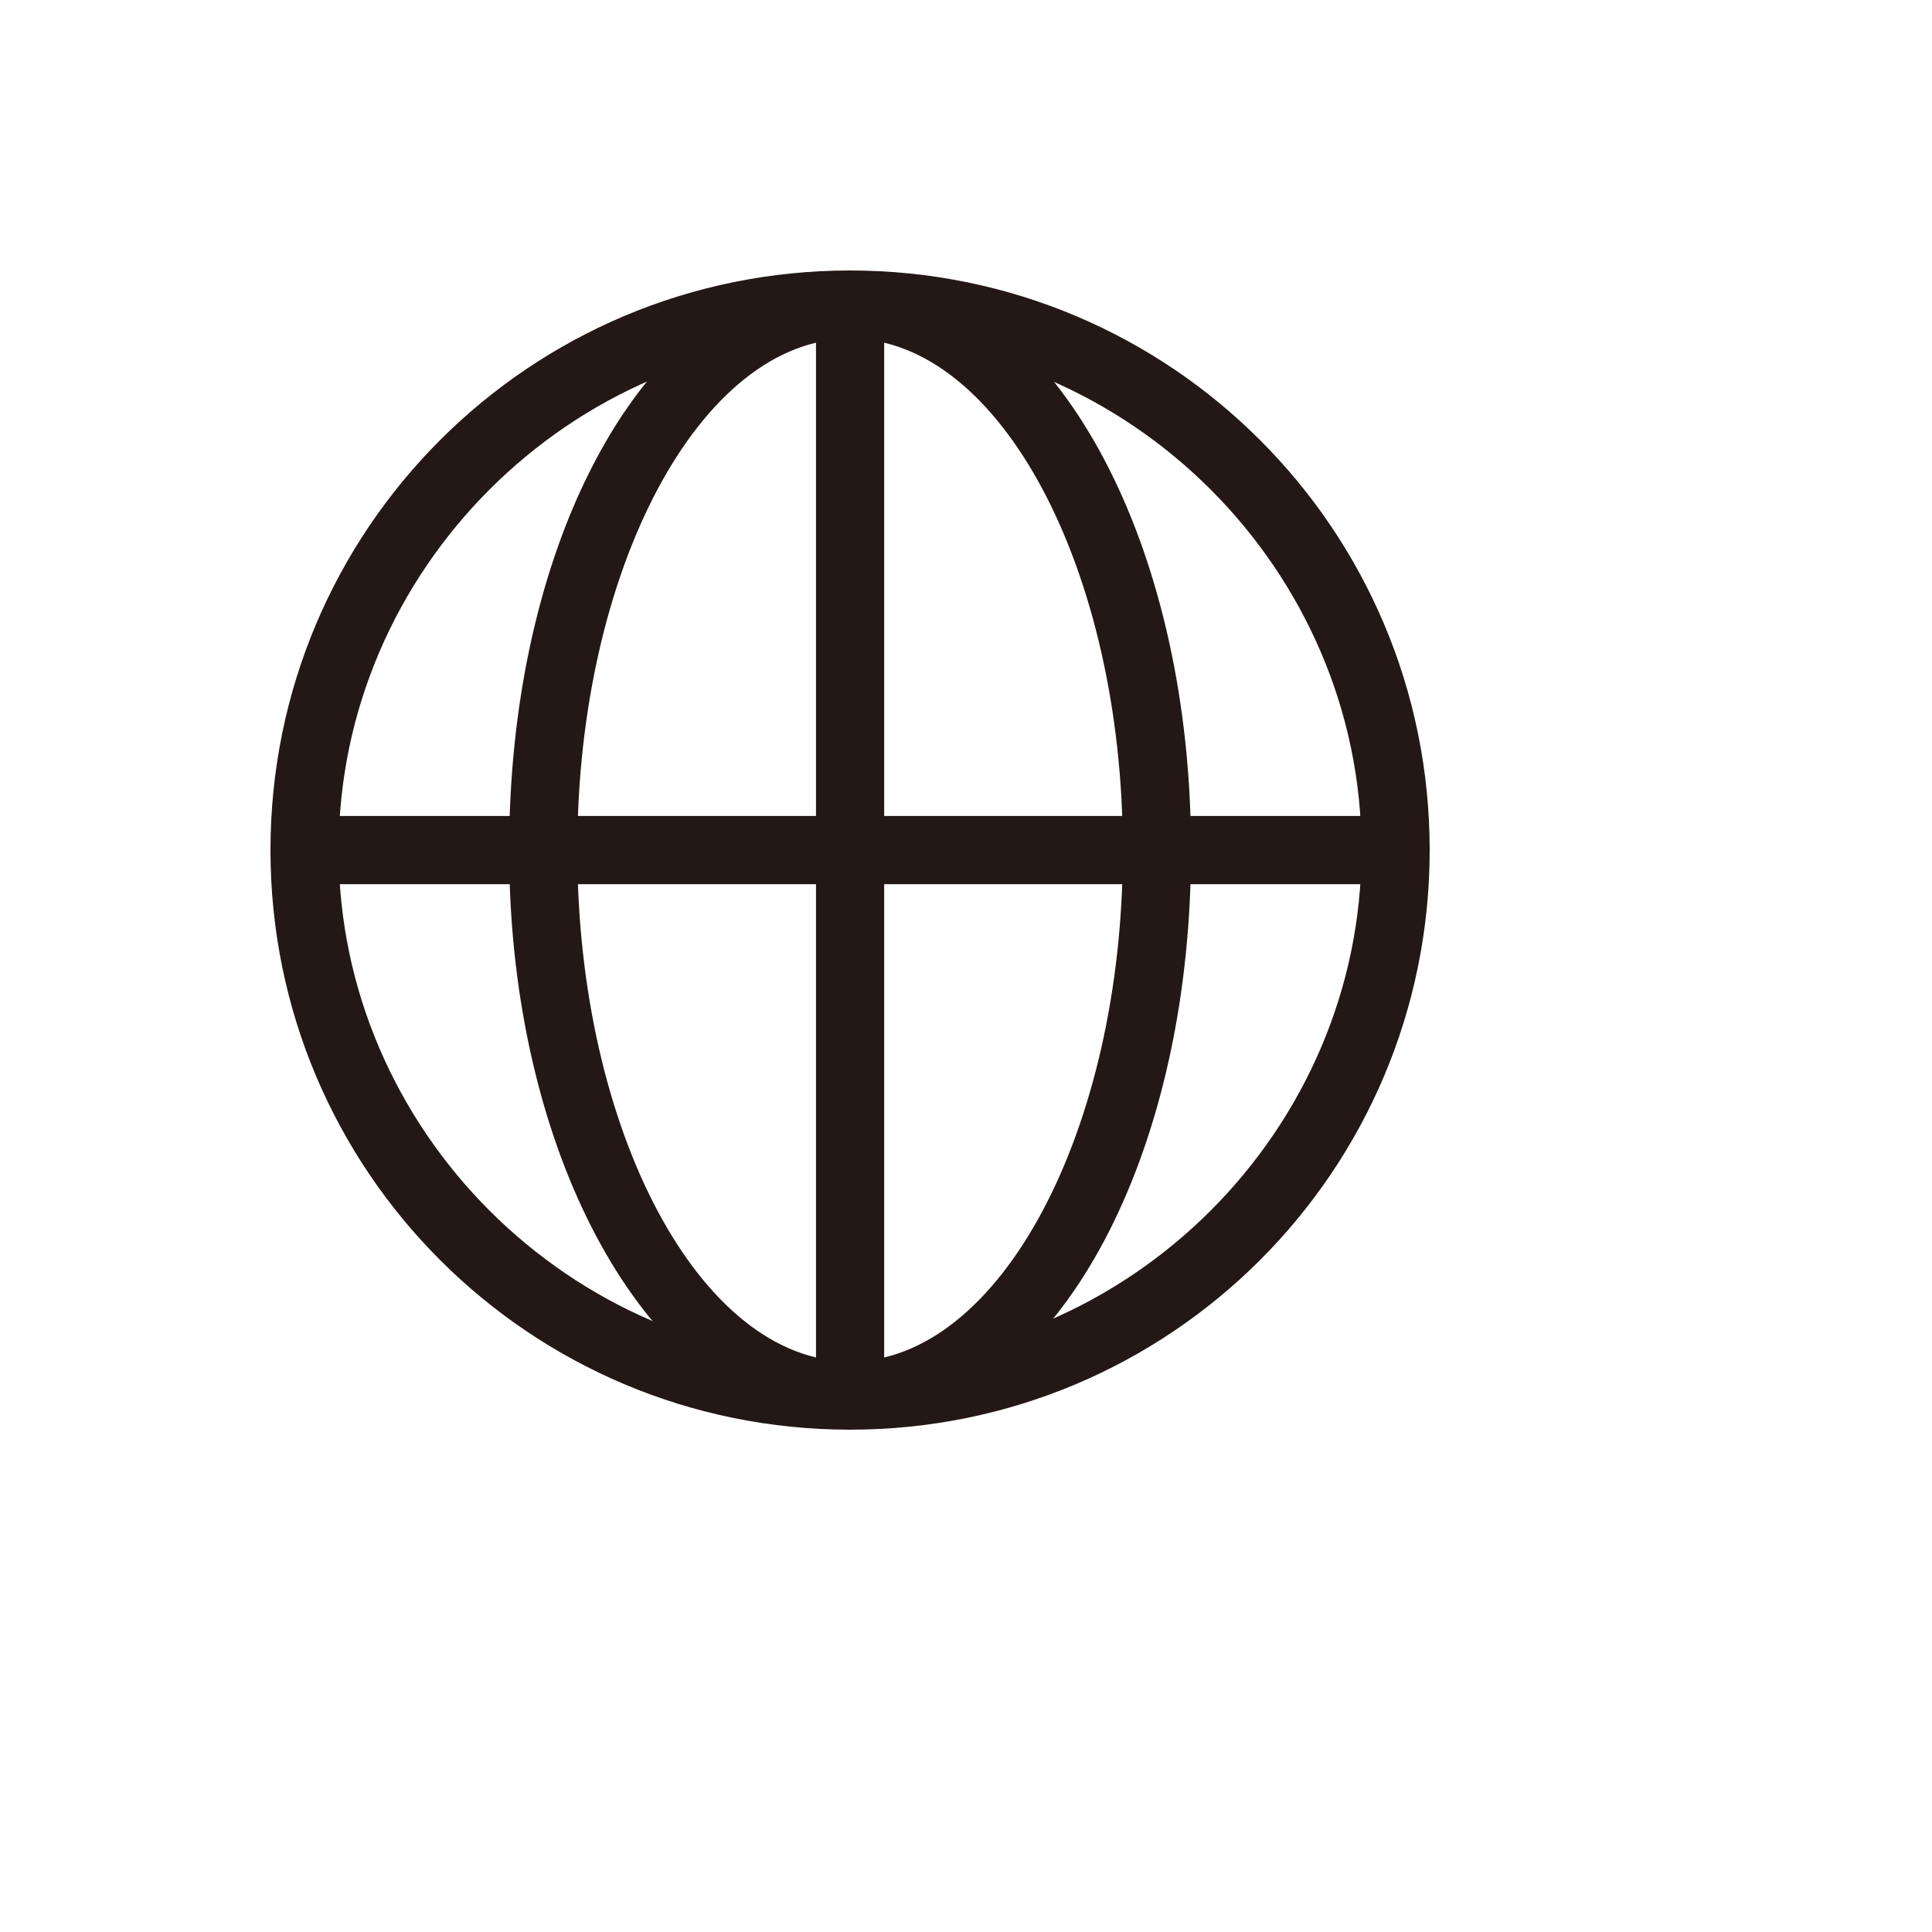 <svg xmlns="http://www.w3.org/2000/svg" version="1.1" xmlns:xlink="http://www.w3.org/1999/xlink" width="100%" height="100%" id="svgWorkerArea" viewBox="-25 -25 625 625" xmlns:idraw="https://idraw.muisca.co" style="background: white;"><defs id="defsdoc"><pattern id="patternBool" x="0" y="0" width="10" height="10" patternUnits="userSpaceOnUse" patternTransform="rotate(35)"><circle cx="5" cy="5" r="4" style="stroke: none;fill: #ff000070;"></circle></pattern></defs><g id="fileImp-653351580" class="cosito"><path id="pathImp-673205819" fill="#231815" class="grouped" d="M250 437.5C146.323 437.5 62.5 353.676 62.5 250 62.5 146.323 146.323 62.5 250 62.5 353.676 62.5 437.5 146.323 437.5 250 437.5 353.676 353.676 437.5 250 437.5 250 437.5 250 437.5 250 437.5M250 84.559C159.559 84.559 84.559 159.559 84.559 250 84.559 340.441 159.559 415.441 250 415.441 340.441 415.441 415.441 340.441 415.441 250 415.441 159.559 340.441 84.559 250 84.559 250 84.559 250 84.559 250 84.559"></path><path id="pathImp-892434587" fill="#231815" class="grouped" d="M250 426.471C243.382 426.471 238.97 422.059 238.97 415.441 238.97 415.441 238.97 84.559 238.97 84.559 238.97 77.941 243.382 73.529 250 73.529 256.618 73.529 261.029 77.941 261.029 84.559 261.029 84.559 261.029 417.647 261.029 417.647 261.029 422.059 256.618 426.471 250 426.471 250 426.471 250 426.471 250 426.471"></path><path id="pathImp-991035373" fill="#231815" class="grouped" d="M415.441 261.029C415.441 261.029 84.559 261.029 84.559 261.029 77.941 261.029 73.529 256.618 73.529 250 73.529 243.382 77.941 238.97 84.559 238.971 84.559 238.97 417.647 238.97 417.647 238.971 424.265 238.97 428.676 243.382 428.676 250 428.676 256.618 422.059 261.029 415.441 261.029 415.441 261.029 415.441 261.029 415.441 261.029"></path><path id="pathImp-866625482" fill="#231815" class="grouped" d="M227.941 433.088C177.206 415.441 139.706 340.441 139.706 250 139.706 157.353 177.206 82.353 227.941 66.912 227.941 66.912 261.029 73.529 261.029 73.529 261.029 80.147 256.618 84.559 250 84.559 201.47 84.559 161.765 159.559 161.765 250 161.765 340.441 201.47 415.441 250 415.441 256.618 415.441 261.029 419.853 261.029 426.471 261.029 426.471 227.941 433.088 227.941 433.088 227.941 433.088 227.941 433.088 227.941 433.088"></path><path id="pathImp-328240298" fill="#231815" class="grouped" d="M238.97 426.471C238.97 419.853 243.382 415.441 250 415.441 298.529 415.441 338.235 340.441 338.235 250 338.235 159.559 298.529 84.559 250 84.559 243.382 84.559 238.97 80.147 238.97 73.529 238.97 73.529 267.647 64.706 267.647 64.706 320.588 77.941 360.294 155.147 360.294 250 360.294 342.647 322.794 417.647 272.059 433.088 272.059 433.088 238.97 426.471 238.97 426.471 238.97 426.471 238.97 426.471 238.97 426.471"></path></g></svg>